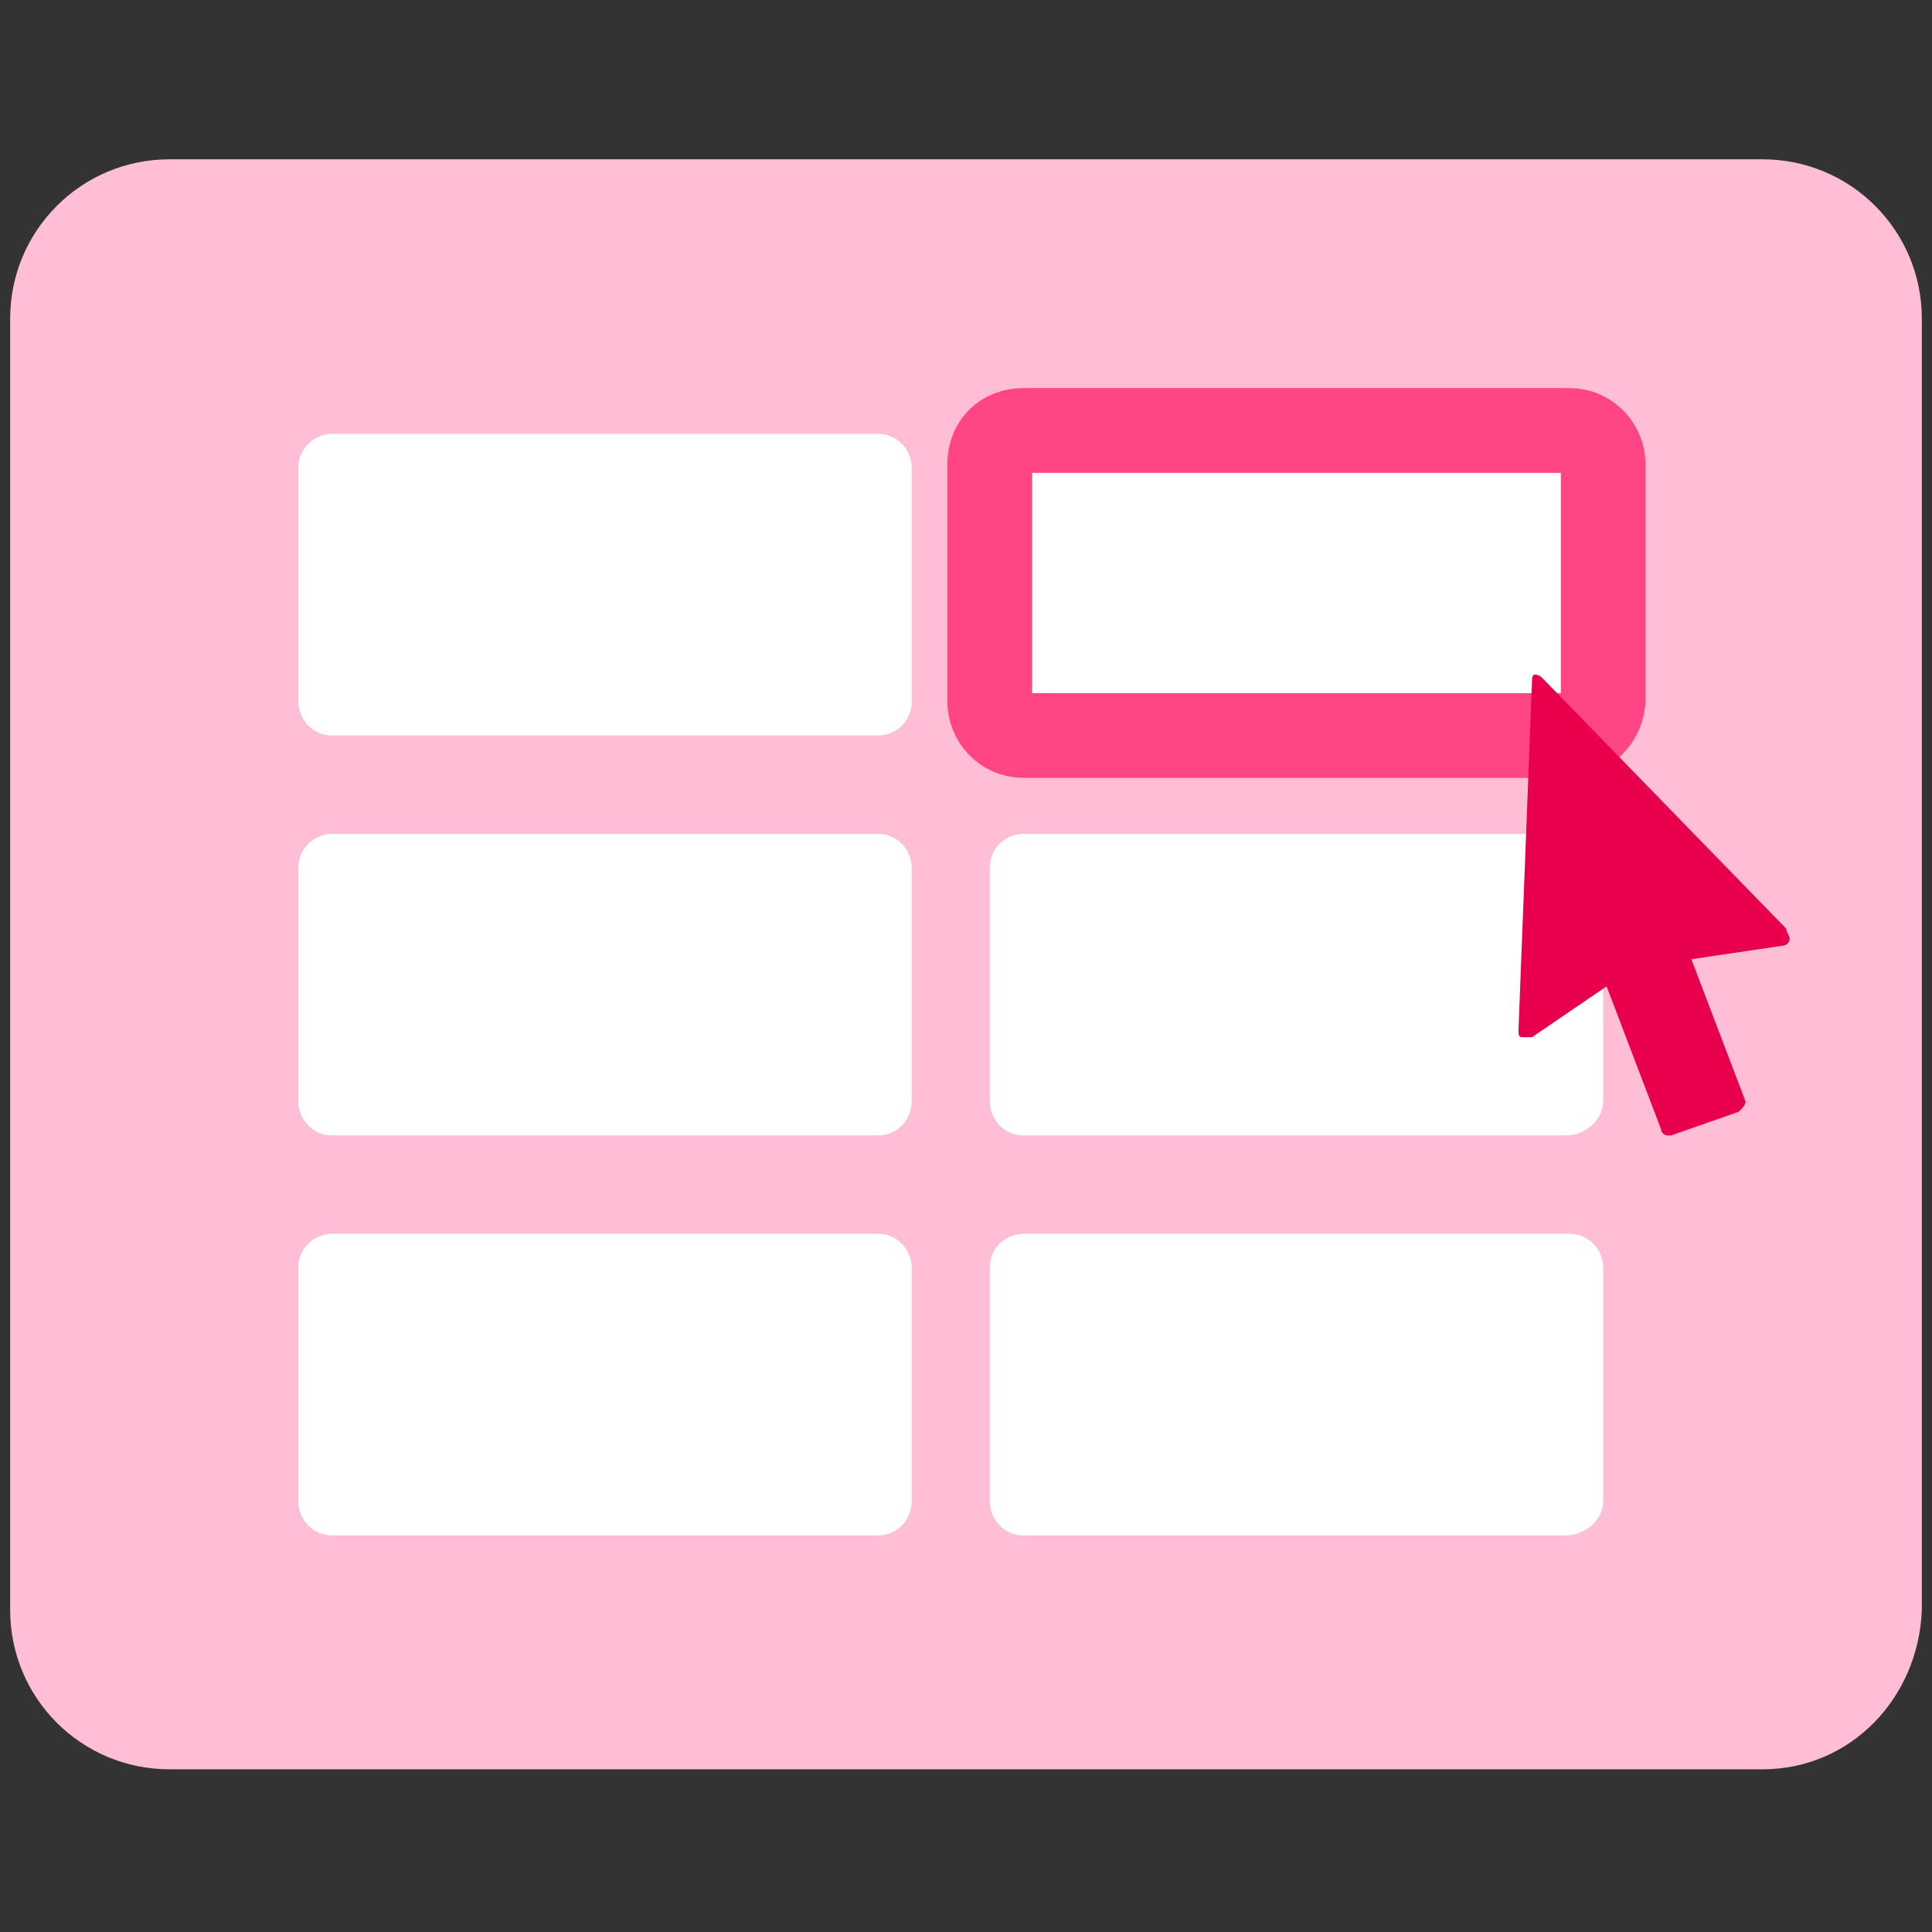 <?xml version="1.0" encoding="utf-8"?>
<!-- Generator: Adobe Illustrator 27.4.1, SVG Export Plug-In . SVG Version: 6.00 Build 0)  -->
<svg version="1.1" id="レイヤー_2" xmlns="http://www.w3.org/2000/svg" xmlns:xlink="http://www.w3.org/1999/xlink" x="0px"
	 y="0px" viewBox="0 0 57 57" style="enable-background:new 0 0 57 57;" xml:space="preserve">
<rect x="0" y="0" width="57" height="57" fill="#333333" stroke="none"/>
<style type="text/css">
	.st0{fill:#FFBDD6;}
	.st1{fill:#FFFFFF;}
	.st2{fill:none;stroke:#FF4583;stroke-width:2.5;stroke-miterlimit:10;}
	.st3{fill:#E8004D;}
</style>
<path class="st0" d="M52,52.2H5c-2.6,0-4.7-2.1-4.7-4.7V9.4c0-2.6,2.1-4.7,4.7-4.7h47c2.6,0,4.7,2.1,4.7,4.7v38.1
	C56.6,50.1,54.6,52.2,52,52.2z"/>
<path class="st1" d="M25.9,21.7H9.8c-0.6,0-1-0.5-1-1v-6.9c0-0.6,0.5-1,1-1h16.1c0.6,0,1,0.5,1,1v6.9C26.9,21.2,26.5,21.7,25.9,21.7
	z"/>
<path class="st1" d="M25.9,33.5H9.8c-0.6,0-1-0.5-1-1v-6.9c0-0.6,0.5-1,1-1h16.1c0.6,0,1,0.5,1,1v6.9C26.9,33,26.5,33.5,25.9,33.5z"
	/>
<path class="st1" d="M25.9,45.3H9.8c-0.6,0-1-0.5-1-1v-6.9c0-0.6,0.5-1,1-1h16.1c0.6,0,1,0.5,1,1v6.9C26.9,44.8,26.5,45.3,25.9,45.3
	z"/>
<path class="st1" d="M46.2,21.7H30.2c-0.6,0-1-0.5-1-1v-6.9c0-0.6,0.5-1,1-1h16.1c0.6,0,1,0.5,1,1v6.9
	C47.3,21.2,46.8,21.7,46.2,21.7z"/>
<path class="st1" d="M46.2,33.5H30.2c-0.6,0-1-0.5-1-1v-6.9c0-0.6,0.5-1,1-1h16.1c0.6,0,1,0.5,1,1v6.9C47.3,33,46.8,33.5,46.2,33.5z
	"/>
<path class="st1" d="M46.2,45.3H30.2c-0.6,0-1-0.5-1-1v-6.9c0-0.6,0.5-1,1-1h16.1c0.6,0,1,0.5,1,1v6.9
	C47.3,44.8,46.8,45.3,46.2,45.3z"/>
<path class="st2" d="M46.2,21.7H30.2c-0.6,0-1-0.5-1-1v-7c0-0.6,0.4-1,1-1h16.1c0.6,0,1,0.5,1,1v6.9C47.3,21.2,46.8,21.7,46.2,21.7z
	"/>
<g>
	<path class="st3" d="M52.7,27.4L45.5,20c-0.1-0.1-0.2-0.1-0.2-0.1c-0.1,0-0.1,0.1-0.1,0.2l-0.4,10.3c0,0.1,0,0.2,0.1,0.2
		c0.1,0,0.2,0,0.3,0l2.2-1.5l1.6,4.2c0,0.1,0.1,0.2,0.2,0.2c0,0,0.1,0,0.1,0l2-0.7c0.1-0.1,0.2-0.2,0.2-0.3l-1.6-4.2l2.7-0.4
		c0.1,0,0.2-0.1,0.2-0.2C52.8,27.6,52.7,27.5,52.7,27.4z"/>
</g>
</svg>
